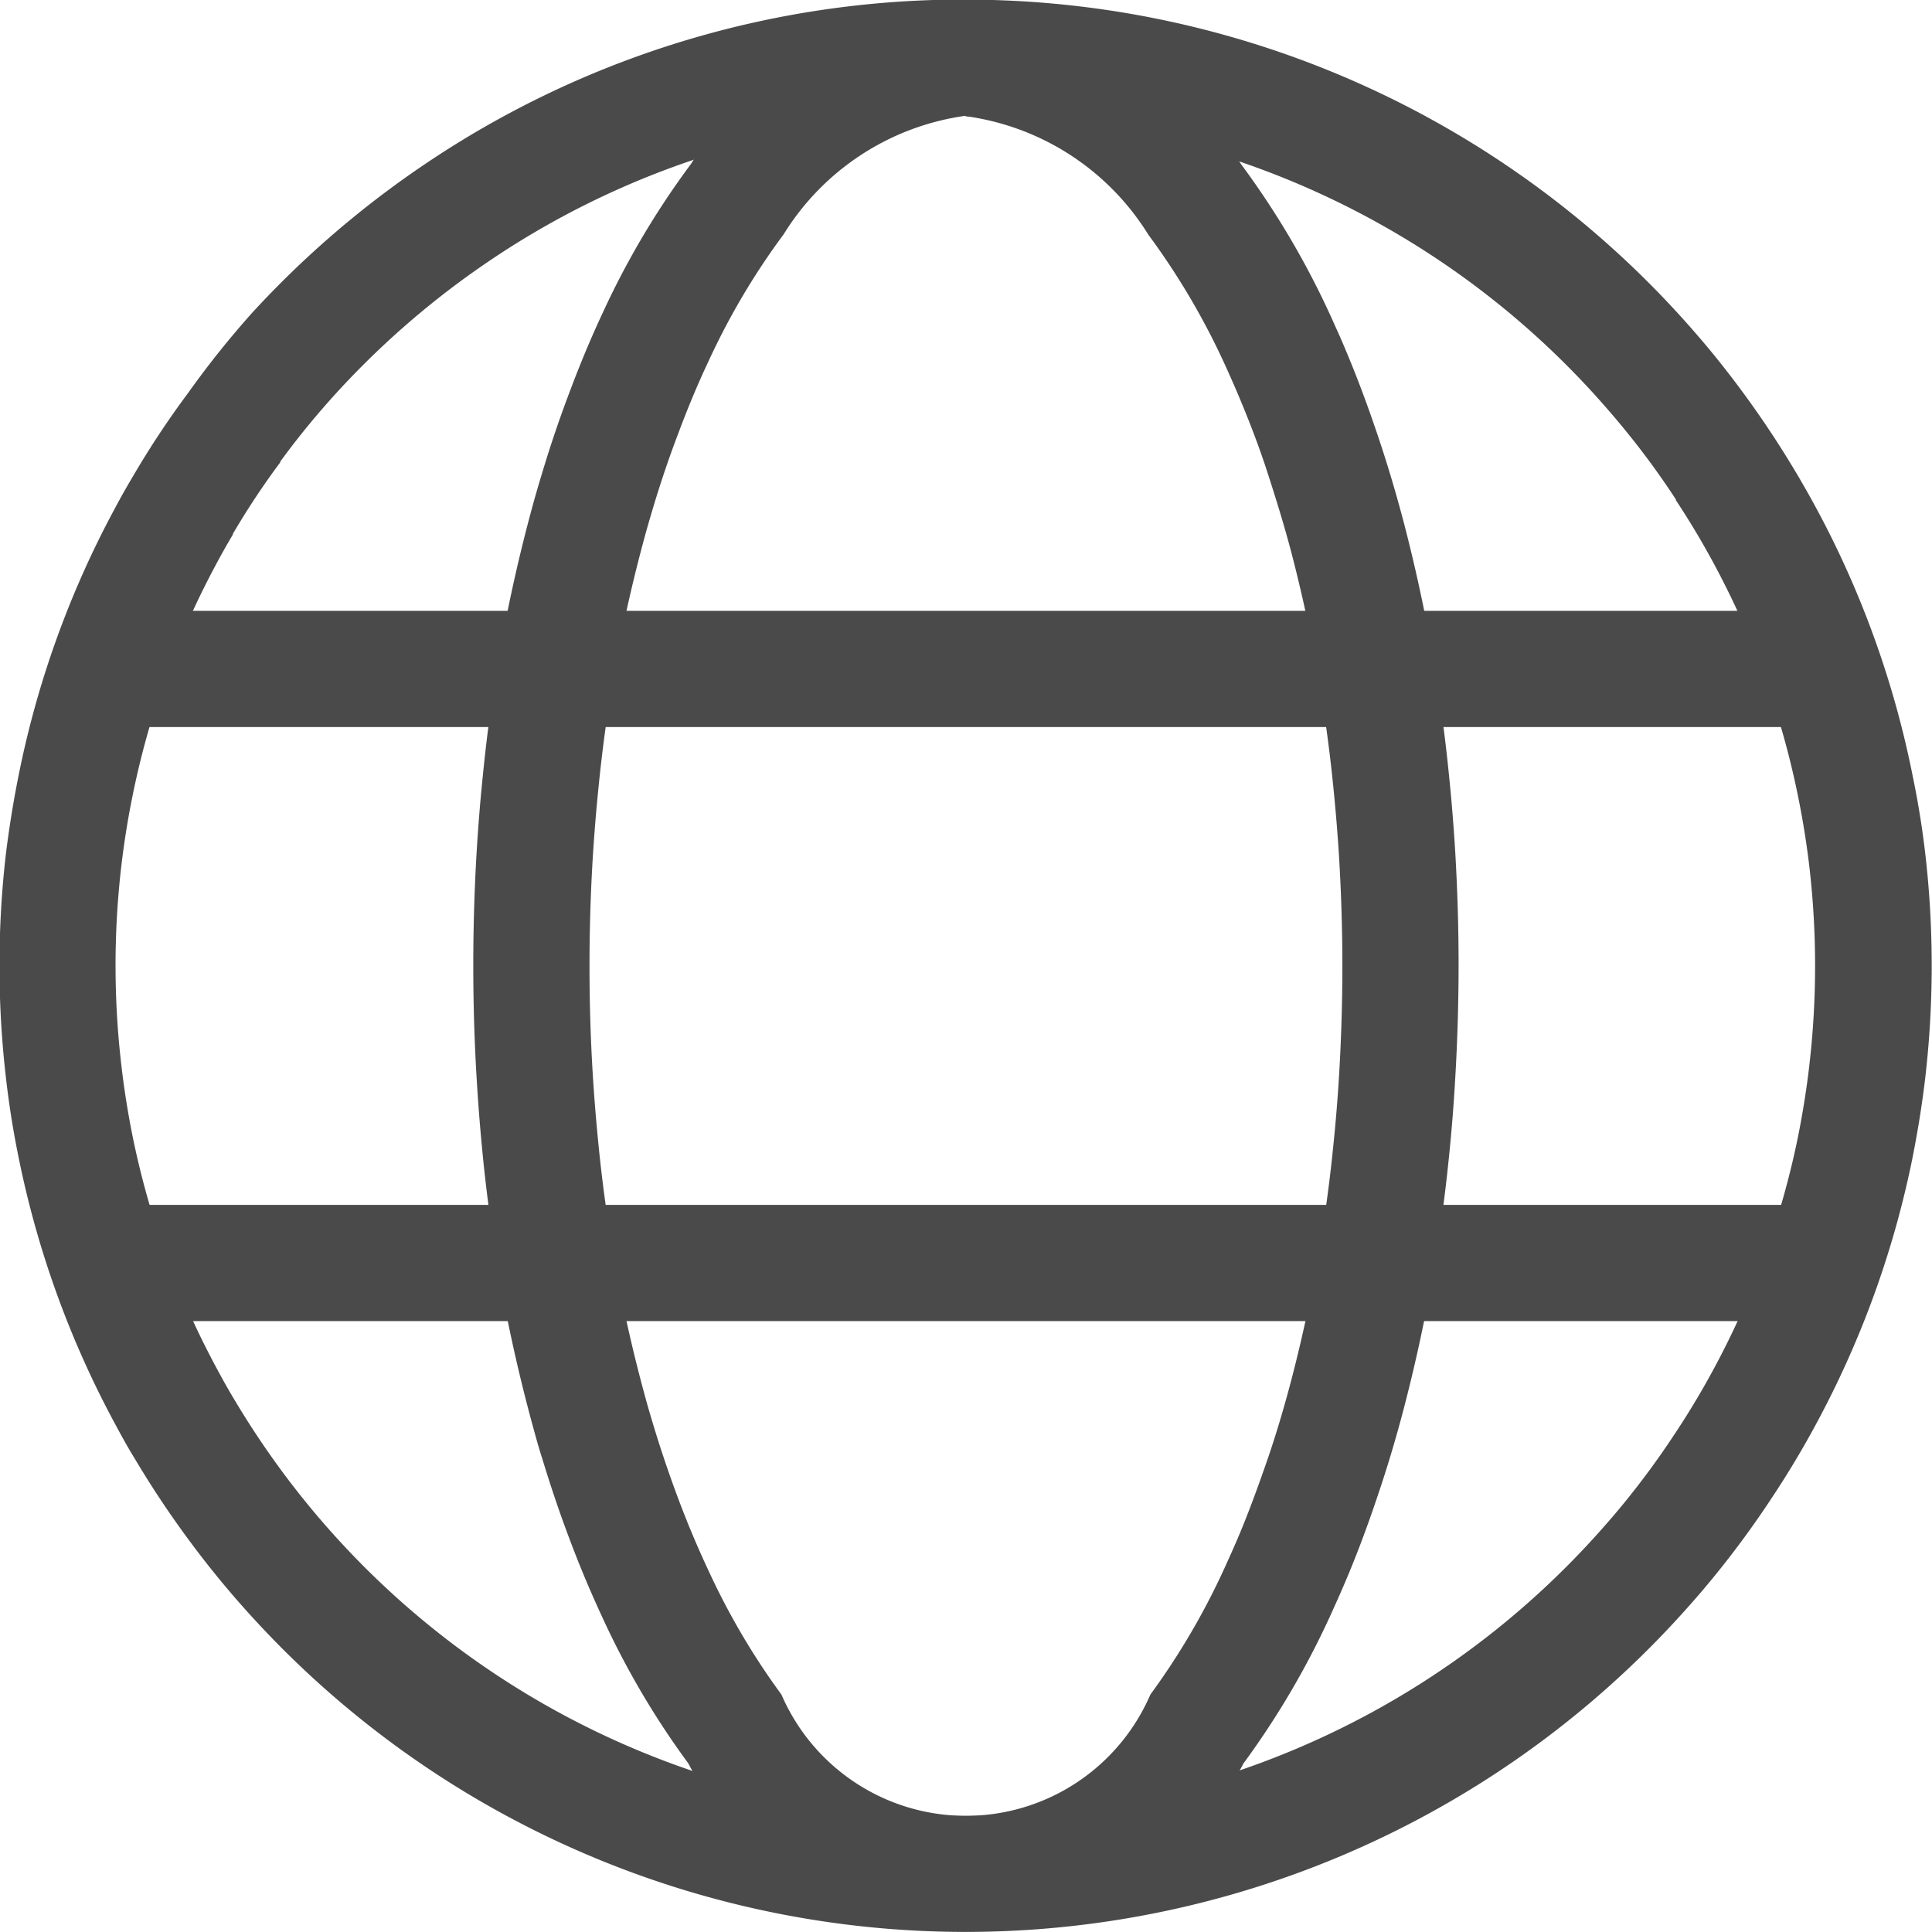 <svg xmlns="http://www.w3.org/2000/svg" width="30.971" height="30.971" viewBox="0 0 30.971 30.971">
  <g id="Group_293" data-name="Group 293" transform="translate(-282.187 -502.297)">
    <g id="Group_289" data-name="Group 289" transform="translate(282.187 502.297)">
      <path id="Path_152" data-name="Path 152" d="M297.672,504.16a13.613,13.613,0,0,1,10.2,4.6c.135.153.253.292.364.428a12.917,12.917,0,0,1,.816,1.115l0,.006,0,.006a13.085,13.085,0,0,1,.728,1.244,13.5,13.5,0,0,1,1.242,3.56c.071.355.129.722.172,1.088a13.8,13.8,0,0,1-.007,3.206c-.041.35-.1.718-.173,1.087a13.513,13.513,0,0,1-1.252,3.547,13.226,13.226,0,0,1-.739,1.253,13.362,13.362,0,0,1-.821,1.115c-.127.154-.245.291-.363.423a13.621,13.621,0,0,1-21.119-.938,13.882,13.882,0,0,1-.778-1.17c-.088-.145-.175-.3-.269-.475a13.517,13.517,0,0,1-1.362-3.751c-.075-.374-.133-.741-.175-1.1a13.78,13.78,0,0,1-.007-3.2c.043-.369.1-.736.173-1.1a13.463,13.463,0,0,1,1.356-3.773c.083-.156.171-.312.262-.464l0-.006,0-.006a12.488,12.488,0,0,1,.76-1.147l0-.006,0-.006a13.13,13.13,0,0,1,.918-1.12,13.74,13.74,0,0,1,2.447-2.106,13.54,13.54,0,0,1,7.6-2.317m0-1.863a15.406,15.406,0,0,0-8.643,2.636,15.581,15.581,0,0,0-2.778,2.391A14.911,14.911,0,0,0,285.2,508.6a14.336,14.336,0,0,0-.873,1.318q-.161.269-.307.545a15.313,15.313,0,0,0-1.539,4.286q-.122.611-.2,1.241a15.642,15.642,0,0,0,.007,3.634c.049.419.116.833.2,1.241a15.4,15.4,0,0,0,1.551,4.272c.1.186.2.368.312.549a15.6,15.6,0,0,0,.878,1.318,15.186,15.186,0,0,0,1.048,1.267,15.48,15.48,0,0,0,22.959-.2c.14-.156.275-.314.407-.475a15.171,15.171,0,0,0,.938-1.274,14.962,14.962,0,0,0,.838-1.422,15.368,15.368,0,0,0,1.425-4.035c.081-.407.149-.822.2-1.241a15.647,15.647,0,0,0,.007-3.634q-.073-.629-.2-1.241a15.356,15.356,0,0,0-1.413-4.049,15.793,15.793,0,0,0-1.765-2.7c-.133-.163-.27-.324-.41-.482a15.476,15.476,0,0,0-11.6-5.227Z" transform="translate(-282.187 -502.297)" fill="#4a4a4a"/>
    </g>
    <g id="Group_290" data-name="Group 290" transform="translate(289.775 502.297)">
      <path id="Path_153" data-name="Path 153" d="M322.675,504.16a4.089,4.089,0,0,1,2.924,1.9,11.628,11.628,0,0,1,1.293,2.23c.064.142.127.286.188.434.152.365.3.751.431,1.156s.268.844.387,1.3a24.617,24.617,0,0,1,.669,3.764c.038.378.07.769.093,1.161.032.555.049,1.12.049,1.681,0,.577-.018,1.159-.052,1.733-.022.374-.054.766-.095,1.16a24.538,24.538,0,0,1-.674,3.75c-.121.459-.253.9-.392,1.3s-.283.795-.43,1.146c-.06.143-.122.285-.188.429a11.574,11.574,0,0,1-1.247,2.158,3.221,3.221,0,0,1-5.914,0,11.425,11.425,0,0,1-1.165-1.978c-.175-.372-.335-.753-.479-1.135s-.283-.789-.409-1.206c-.047-.154-.094-.315-.144-.5a24.393,24.393,0,0,1-.733-3.966c-.04-.4-.072-.788-.095-1.165-.035-.572-.052-1.154-.052-1.731,0-.561.017-1.127.049-1.68.024-.393.055-.784.094-1.165a24.325,24.325,0,0,1,.729-3.986c.044-.165.092-.329.143-.5q.186-.622.406-1.2c.152-.407.312-.791.477-1.141a11.457,11.457,0,0,1,1.215-2.057,4.087,4.087,0,0,1,2.922-1.9m0-1.863a5.7,5.7,0,0,0-4.408,2.636,13.312,13.312,0,0,0-1.417,2.391c-.19.405-.368.834-.534,1.278q-.24.632-.445,1.318-.082.269-.157.545a26.15,26.15,0,0,0-.785,4.286c-.042.407-.075.822-.1,1.241-.034.587-.052,1.185-.052,1.79q0,.936.056,1.844c.025.419.059.833.1,1.241a26.246,26.246,0,0,0,.791,4.272c.051.186.1.368.159.549q.206.681.448,1.318c.166.442.346.864.534,1.267a13.291,13.291,0,0,0,1.359,2.3,5.023,5.023,0,0,0,8.9,0,13.43,13.43,0,0,0,1.451-2.5c.071-.156.14-.314.208-.475.171-.407.33-.833.478-1.274.156-.456.3-.934.428-1.422a26.391,26.391,0,0,0,.727-4.035c.042-.407.076-.822.1-1.241q.055-.908.056-1.844c0-.605-.018-1.2-.052-1.79-.025-.419-.058-.834-.1-1.241a26.441,26.441,0,0,0-.721-4.049c-.128-.489-.27-.964-.424-1.42s-.306-.868-.476-1.276q-.1-.244-.209-.482a13.485,13.485,0,0,0-1.508-2.591,5.7,5.7,0,0,0-4.408-2.636Z" transform="translate(-314.778 -502.297)" fill="#4a4a4a"/>
    </g>
    <g id="Group_291" data-name="Group 291" transform="translate(283.66 521.612)">
      <rect id="Rectangle_67" data-name="Rectangle 67" width="28.024" height="1.863" transform="translate(0 0)" fill="#4a4a4a"/>
    </g>
    <g id="Group_292" data-name="Group 292" transform="translate(284.425 512.089)">
      <rect id="Rectangle_68" data-name="Rectangle 68" width="26.494" height="1.863" transform="translate(0 0)" fill="#4a4a4a"/>
    </g>
  </g>
</svg>

